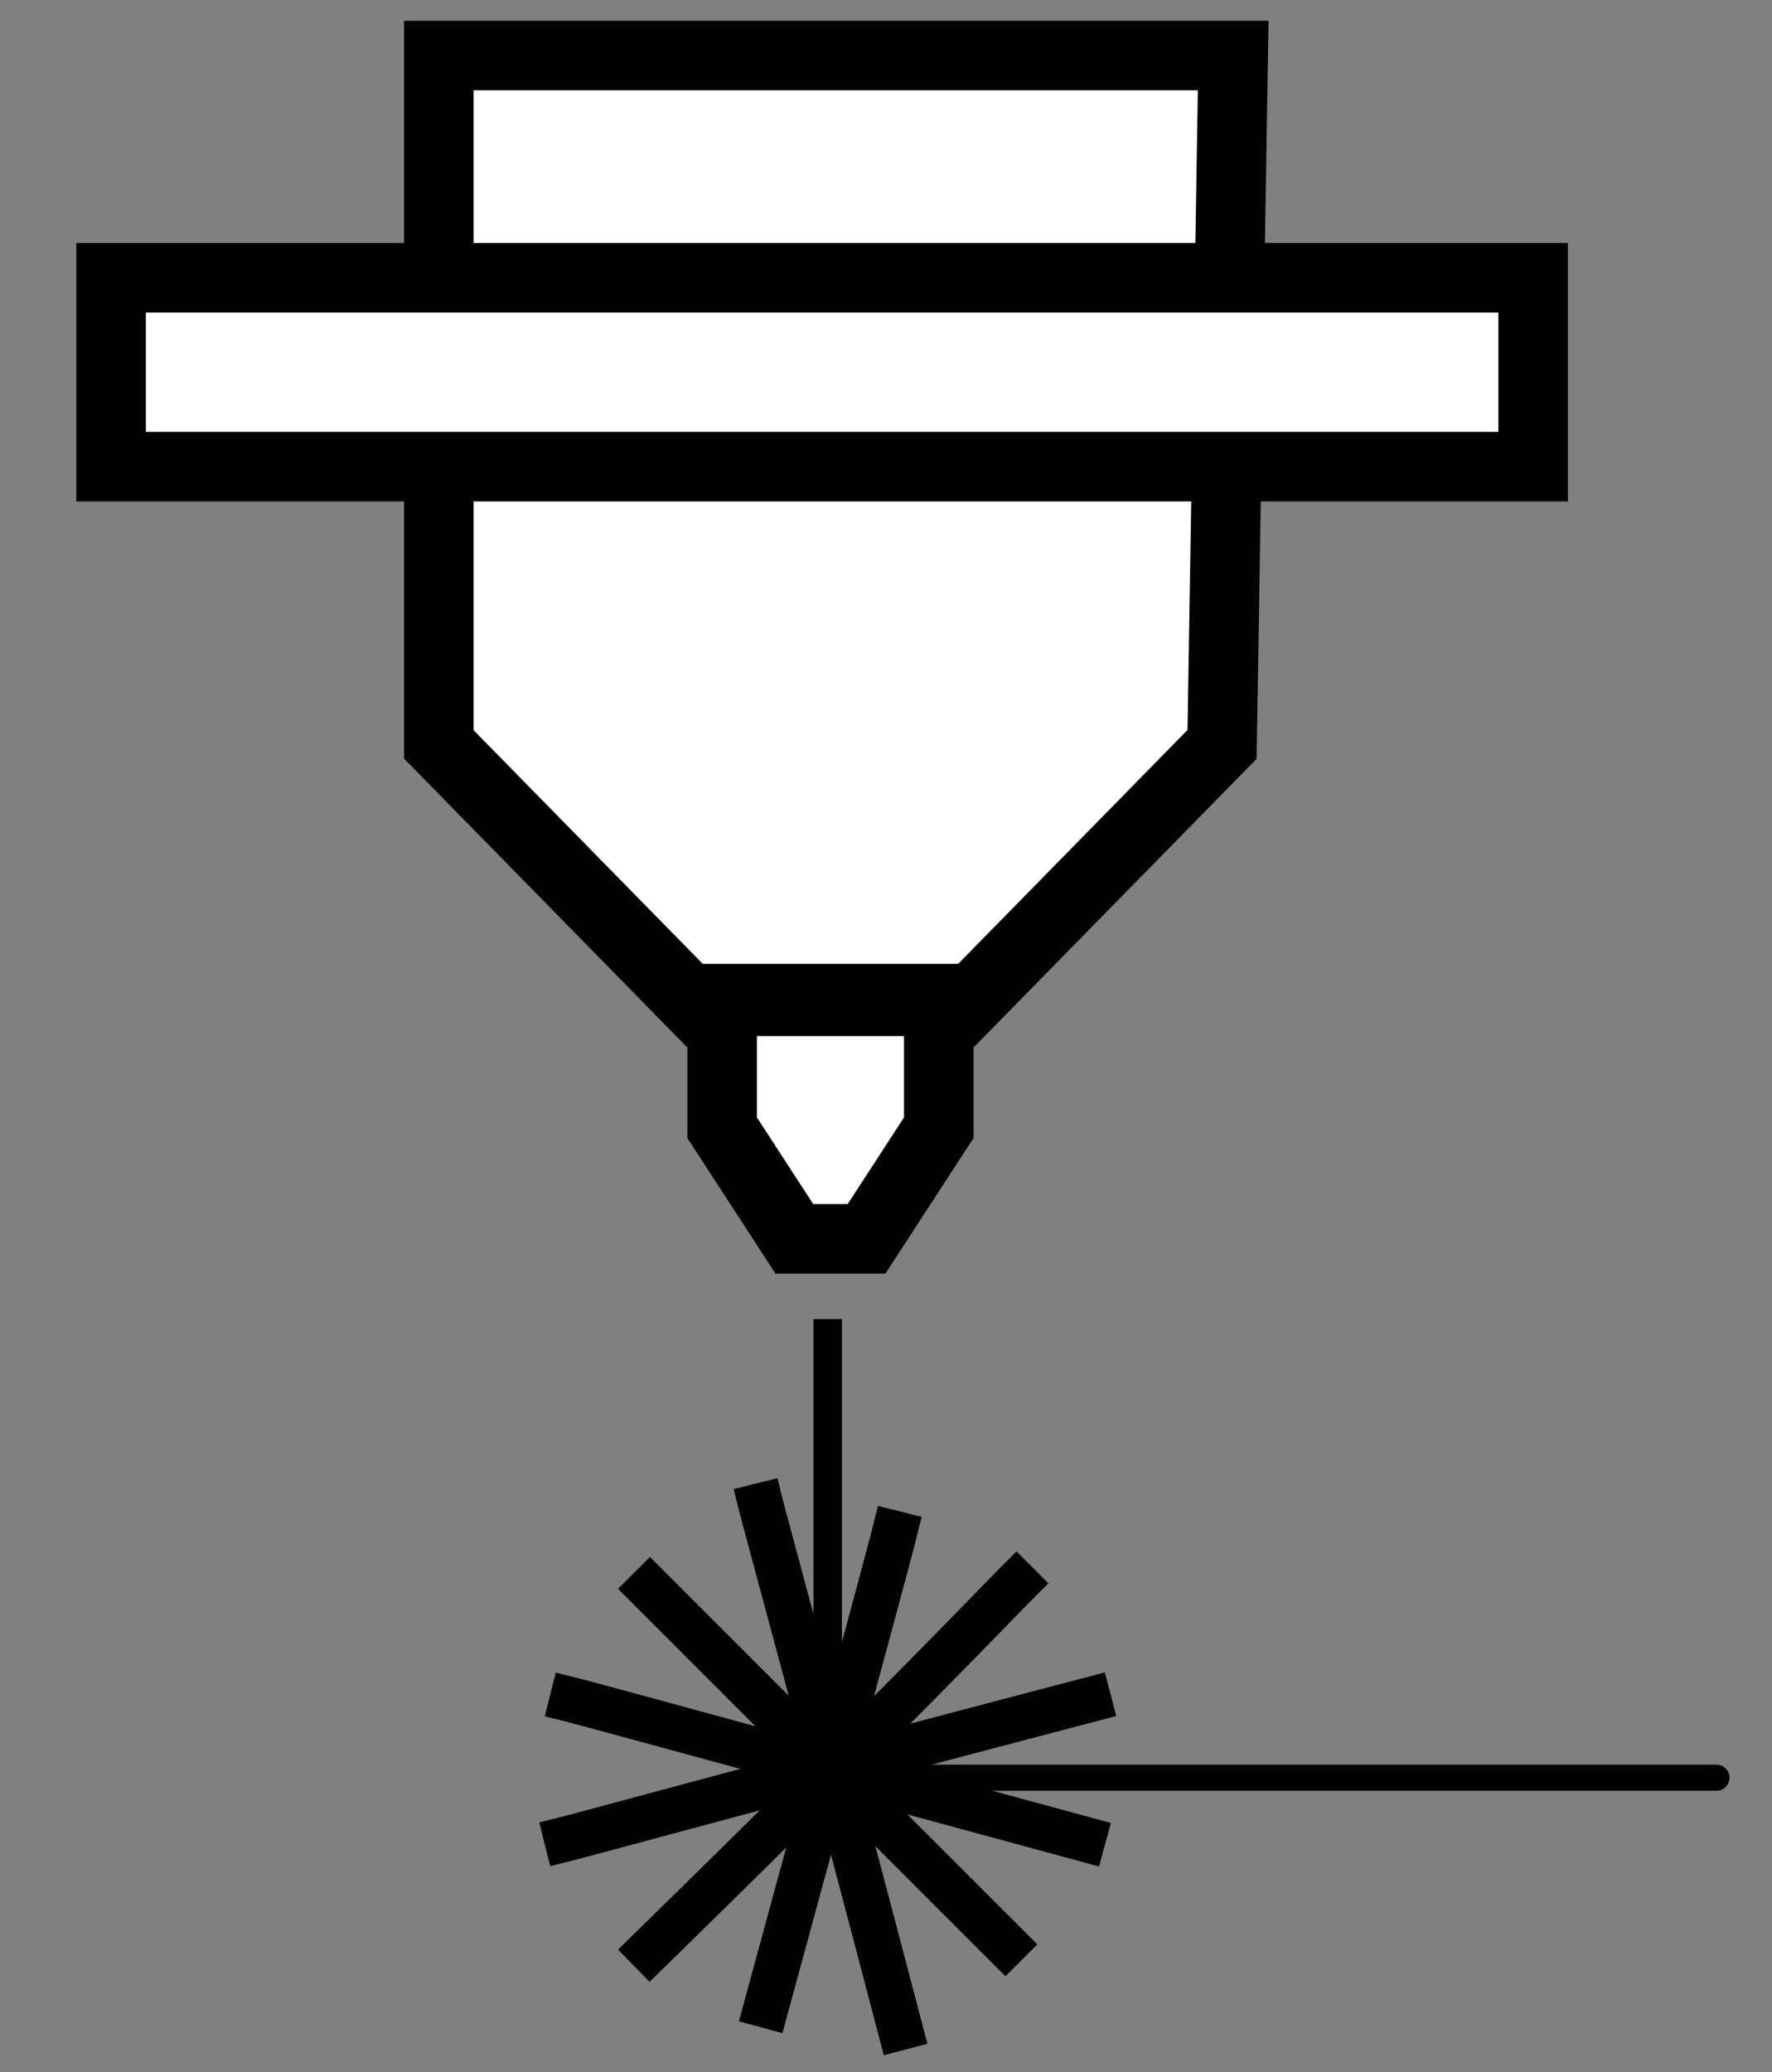 <?xml version="1.0" encoding="utf-8"?>
<!-- Generator: Adobe Illustrator 23.0.2, SVG Export Plug-In . SVG Version: 6.00 Build 0)  -->
<!DOCTYPE svg PUBLIC "-//W3C//DTD SVG 1.1//EN" "http://www.w3.org/Graphics/SVG/1.1/DTD/svg11.dtd">
<svg version="1.1" xmlns:x="http://ns.adobe.com/Extensibility/1.0/" xmlns:i="http://ns.adobe.com/AdobeIllustrator/10.0/" xmlns:graph="http://ns.adobe.com/Graphs/1.0/"
	 xmlns="http://www.w3.org/2000/svg" xmlns:xlink="http://www.w3.org/1999/xlink" x="0px" y="0px" width="31.9px" height="37.3px"
	 viewBox="0 0 31.9 37.3" style="enable-background:new 0 0 31.9 37.3;" xml:space="preserve">
<rect x="0" y="0" width="31.9" height="37.3" fill="#808080" stroke="none"/>
<style type="text/css">
	.Ombra_x0020_esterna{fill:none;}
	.Angoli_x0020_arrotondati_x0020_2_x0020_pt{fill:#FFFFFF;stroke:#000000;stroke-miterlimit:10;}
	.Riflessione_x0020_X_x0020_dinamica{fill:none;}
	.Smusso_x0020_morbido{fill:url(#SVGID_1_);}
	.Crepuscolo{fill:#FFFFFF;}
	.Fogliame_GS{fill:#FFDD00;}
	.Pompadour_GS{fill-rule:evenodd;clip-rule:evenodd;fill:#51AEE2;}
	.st0{display:none;}
	.st1{display:inline;fill:none;stroke:#020203;stroke-width:0.726;stroke-miterlimit:10;}
	.st2{display:inline;fill:#FFFFFF;}
	.st3{display:inline;fill:none;stroke:#020203;stroke-width:1.3;stroke-miterlimit:10;}
	.st4{display:inline;fill:none;stroke:#020203;stroke-width:1.3;stroke-linecap:round;stroke-linejoin:round;stroke-miterlimit:10;}
	.st5{display:inline;fill:none;stroke:#020203;stroke-width:1.3;stroke-linecap:square;stroke-miterlimit:10;}
	.st6{display:inline;fill:none;stroke:#020203;stroke-width:1.252;}
	.st7{display:inline;fill:none;stroke:#020203;stroke-width:0.854;stroke-linecap:square;stroke-miterlimit:1.5;}
	.st8{display:inline;fill-rule:evenodd;clip-rule:evenodd;fill:#FFFFFF;}
	.st9{display:inline;fill:none;stroke:#020203;stroke-width:0.7;stroke-linecap:square;stroke-miterlimit:10;}
	.st10{display:inline;fill:none;stroke:#020203;stroke-width:0.812;stroke-linecap:square;stroke-miterlimit:1.5;}
	.st11{fill-rule:evenodd;clip-rule:evenodd;fill:#FFFFFF;}
	.st12{fill:none;stroke:#020203;stroke-width:1.252;stroke-miterlimit:10;}
	.st13{fill:none;stroke:#020203;stroke-width:0.513;stroke-linecap:square;stroke-miterlimit:1.5;}
	.st14{fill:none;stroke:#020203;stroke-width:0.47;stroke-linecap:round;stroke-linejoin:round;stroke-miterlimit:1.5;}
	.st15{fill:none;stroke:#020203;stroke-width:1.3;stroke-miterlimit:10;}
	.st16{fill:none;stroke:#020203;stroke-width:0.812;stroke-linecap:square;stroke-miterlimit:1.5;}
	.st17{fill:none;stroke:#020203;stroke-width:1.252;stroke-linecap:square;stroke-miterlimit:1.5;}
	.st18{display:inline;fill:none;stroke:#020203;stroke-width:1.252;stroke-linecap:square;stroke-miterlimit:1.5;}
	.st19{display:inline;fill:none;stroke:#020203;stroke-width:1.3;stroke-linecap:square;stroke-miterlimit:1.5;}
	.st20{display:inline;fill:none;stroke:#020203;stroke-width:0.8;stroke-linecap:square;stroke-miterlimit:1.5;}
	.st21{display:inline;fill:none;stroke:#020203;stroke-width:0.513;stroke-linecap:square;stroke-miterlimit:1.5;}
	
		.st22{display:inline;fill:none;stroke:#020203;stroke-width:0.47;stroke-linecap:round;stroke-linejoin:round;stroke-miterlimit:1.5;}
	.st23{display:inline;fill:none;stroke:#020203;stroke-width:1.252;stroke-miterlimit:10;}
</style>
<linearGradient id="SVGID_1_" gradientUnits="userSpaceOnUse" x1="-103.106" y1="-100.399" x2="-102.398" y2="-99.692">
	<stop  offset="0" style="stop-color:#E6E6EB"/>
	<stop  offset="0.174" style="stop-color:#E2E2E6"/>
	<stop  offset="0.352" style="stop-color:#D5D4D8"/>
	<stop  offset="0.532" style="stop-color:#C0BFC2"/>
	<stop  offset="0.714" style="stop-color:#A4A2A4"/>
	<stop  offset="0.895" style="stop-color:#828282"/>
	<stop  offset="1" style="stop-color:#6B6E6E"/>
</linearGradient>
<g id="Livello_1" class="st0">
	<path class="st1" d="M15.4,26.6c-1.2-2-2.9-3.7-4.6-4.3c-2.3-0.7-9-2.9-9-2.9v-13c0,0,4.7-1.4,6.9-2c1.8-0.5,3.5-2.4,4.7-4.4"/>
	<polygon class="st2" points="19.6,3.7 19.6,22.7 4.1,18 4.1,8.4 	"/>
	<polygon class="st3" points="19.6,3.7 19.6,22.7 4.1,18 4.1,8.4 	"/>
	<polygon class="st2" points="7.6,31.2 5.1,32.4 5.2,29.5 8.2,25.2 10.6,24.3 10.6,26.9 	"/>
	<polygon class="st4" points="7.6,31.2 5.1,32.4 5.2,29.5 8.2,25.2 10.6,24.3 10.6,26.9 	"/>
	<polyline class="st5" points="1.1,36 3,33.8 3.1,30.5 5.5,27.1 	"/>
	<path class="st2" d="M20.4,8.1h7.4c1.8,2.4,3.2,7,3.1,10.1H20.4"/>
	<path class="st5" d="M20.4,8.1h7.4c1.8,2.4,3.2,7,3.1,10.1H20.4"/>
</g>
<g id="Livello_2" class="st0">
	<path class="st2" d="M17.6,17.4c3.1,0,5.6-2.5,5.6-5.6c0-3.1-2.5-5.6-5.6-5.6c-3.1,0-5.6,2.5-5.6,5.6
		C11.9,14.9,14.5,17.4,17.6,17.4z"/>
	<path class="st6" d="M17.6,17.4c3.1,0,5.6-2.5,5.6-5.6c0-3.1-2.5-5.6-5.6-5.6c-3.1,0-5.6,2.5-5.6,5.6
		C11.9,14.9,14.5,17.4,17.6,17.4z"/>
	<path class="st6" d="M17.6,13.2c0.8,0,1.4-0.6,1.4-1.4c0-0.8-0.6-1.4-1.4-1.4c-0.8,0-1.4,0.6-1.4,1.4
		C16.2,12.6,16.8,13.2,17.6,13.2z"/>
	<path class="st7" d="M28.6,5.6c0.1,0.6,0.1,1.2,0.1,1.8c0,6.5-5,11.9-11.3,11.9c-1.9,0-3.8-0.5-5.4-1.4c-0.2-0.1-12.7-7.9-12.9-8"
		/>
	<path class="st2" d="M25.1,30.7c3.1,0,5.6-2.5,5.6-5.6c0-3.1-2.5-5.6-5.6-5.6c-3.1,0-5.6,2.5-5.6,5.6C19.5,28.2,22,30.7,25.1,30.7z
		"/>
	<path class="st6" d="M25.1,30.7c3.1,0,5.6-2.5,5.6-5.6c0-3.1-2.5-5.6-5.6-5.6c-3.1,0-5.6,2.5-5.6,5.6C19.5,28.2,22,30.7,25.1,30.7z
		"/>
	<path class="st6" d="M25.1,26.5c0.8,0,1.4-0.6,1.4-1.4c0-0.8-0.6-1.4-1.4-1.4c-0.8,0-1.4,0.6-1.4,1.4
		C23.8,25.9,24.4,26.5,25.1,26.5z"/>
	<circle class="st2" cx="10.3" cy="25.3" r="5.6"/>
	<circle class="st6" cx="10.3" cy="25.3" r="5.6"/>
	<path class="st2" d="M10.3,26.7c0.8,0,1.4-0.6,1.4-1.4c0-0.8-0.6-1.4-1.4-1.4S9,24.5,9,25.3C9,26,9.6,26.7,10.3,26.7z"/>
	<path class="st6" d="M10.3,26.7c0.8,0,1.4-0.6,1.4-1.4c0-0.8-0.6-1.4-1.4-1.4S9,24.5,9,25.3C9,26,9.6,26.7,10.3,26.7z"/>
</g>
<g id="Livello_3" class="st0">
	<polygon class="st2" points="1.1,25.8 12.3,25.8 16,29.5 19.8,25.8 31,25.8 31,33.2 1.1,33.2 	"/>
	<polygon class="st5" points="1.1,25.8 12.3,25.8 16,29.5 19.8,25.8 31,25.8 31,33.2 1.1,33.2 	"/>
	<polygon class="st8" points="8.7,11.6 8.6,3.6 16,3.6 16,7.3 16,10.1 18.9,19.5 16,22.3 	"/>
	<polygon class="st5" points="8.7,11.6 8.6,3.6 16,3.6 16,7.3 16,10.1 18.9,19.5 16,22.3 	"/>
	<polyline class="st9" points="31,10.9 16,25.9 1.1,10.9 	"/>
</g>
<g id="Livello_4" class="st0">
	<polygon class="st8" points="12.9,10.1 17.1,11.7 16.3,13.8 12.1,12.1 11.3,11 11.6,10.3 	"/>
	<polygon class="st3" points="12.9,10.1 17.1,11.7 16.3,13.8 12.1,12.1 11.3,11 11.6,10.3 	"/>
	<polyline class="st3" points="20.9,17.6 19.3,13.8 16.5,12.6 	"/>
	<path class="st3" d="M32,33.4c-2.2-1.8-4.2-0.1-6.4-4.7"/>
	<polygon class="st8" points="22.1,27.2 18.6,18.9 23.5,16.7 27,25 26.5,28.3 24.8,29 	"/>
	<polygon class="st3" points="22.1,27.2 18.6,18.9 23.5,16.7 27,25 26.5,28.3 24.8,29 	"/>
	<path class="st10" d="M8.3,11.9C8,11.6,6.4,9.6,2.9,5.2"/>
	<path class="st10" d="M9.1,5.8c-0.3,0.3-2.5,2-7,5.6"/>
	<path class="st10" d="M7.1,4.7C7,5,6.1,7.4,4.1,12.5"/>
	<path class="st10" d="M4.9,4C5,4.4,5.4,7.2,6.3,13.1"/>
	<path class="st10" d="M1.4,6.9c0.4,0.1,3,1.2,8.5,3.3"/>
	<path class="st10" d="M1,9.3c0.4-0.1,3.3-0.5,9.2-1.4"/>
</g>
<g id="Livello_5">
	<polygon class="st11" points="13,20.3 13,18.6 7.9,13.4 7.9,1 22.2,1 22,13.4 16.9,18.6 16.9,20.3 15.6,22.3 14.3,22.3 	"/>
	<polygon class="st12" points="13,20.3 13,18.6 7.9,13.4 7.9,1 22.2,1 22,13.4 16.9,18.6 16.9,20.3 15.6,22.3 14.3,22.3 	"/>
	<path class="st13" d="M14.9,24c0,0.4,0,2.3,0,7.9"/>
	<path class="st14" d="M30.9,32c-0.8,0-4.5,0-15.4,0"/>
	<line class="st15" x1="17.3" y1="18" x2="12.5" y2="18"/>
	<path class="st16" d="M18.1,35c-0.3-0.3-2.3-2.3-6.4-6.4"/>
	<path class="st16" d="M18.3,28.5c-0.3,0.3-2.3,2.4-6.6,6.6"/>
	<path class="st16" d="M16.1,27.6c-0.1,0.4-0.8,3-2.3,8.5"/>
	<path class="st16" d="M13.7,27.1c0.1,0.4,0.9,3.3,2.5,9.4"/>
	<path class="st16" d="M10.3,30.6c0.4,0.1,3.3,0.9,9.2,2.5"/>
	<path class="st16" d="M10.2,33.1c0.4-0.1,3.3-0.9,9.4-2.5"/>
	<rect x="2" y="5" class="st11" width="25.6" height="3.4"/>
	<rect x="2" y="5" class="st17" width="25.6" height="3.4"/>
</g>
<g id="Livello_6" class="st0">
	<path class="st8" d="M12.5,10.5c0.4-0.2,0.8-0.7,1.3-0.9c1.6-0.5,7.7,0.5,8.9,1.8c3.1,3.1,0.6,7.3,2.1,9.4l6.7,8.6
		c-1.1,1.9-2.5,3.4-4.4,4.4l-6-7.5c-1.8-1.8-6.9,1-9.7-1.6c-1.4-1.4-3.2-4.6-3.5-6c-0.2-0.8,0.2-1.5,0.5-1.8l5.1,4
		c0.3,0.2,2.6-0.7,3.5-2c1-1.4,1.2-3.9,0.7-4.2L12.5,10.5z"/>
	<path class="st18" d="M12.5,10.5c0.4-0.2,0.8-0.7,1.3-0.9c1.6-0.5,7.7,0.5,8.9,1.8c3.1,3.1,0.6,7.3,2.1,9.4l6.7,8.6
		c-1.1,1.9-2.5,3.4-4.4,4.4l-6-7.5c-1.8-1.8-6.9,1-9.7-1.6c-1.4-1.4-3.2-4.6-3.5-6c-0.2-0.8,0.2-1.5,0.5-1.8l5.1,4
		c0.3,0.2,2.6-0.7,3.5-2c1-1.4,1.2-3.9,0.7-4.2L12.5,10.5z"/>
	<polygon class="st8" points="5,4.6 8.5,7.1 8.1,11.4 4.2,13.1 0.8,10.6 1.2,6.4 	"/>
	<polygon class="st19" points="5,4.6 8.5,7.1 8.1,11.4 4.2,13.1 0.8,10.6 1.2,6.4 	"/>
	<path class="st8" d="M4.8,7.2C5.8,7.3,6.4,8.1,6.4,9c-0.1,0.9-0.9,1.6-1.9,1.5c-0.9-0.1-1.6-0.9-1.5-1.9C3,7.8,3.9,7.1,4.8,7.2z"/>
	<path class="st20" d="M4.8,7.2C5.8,7.3,6.4,8.1,6.4,9c-0.1,0.9-0.9,1.6-1.9,1.5c-0.9-0.1-1.6-0.9-1.5-1.9C3,7.8,3.9,7.1,4.8,7.2z"
		/>
</g>
<g id="Livello_7" class="st0">
	<path class="st8" d="M3.4,12.3V4c4-2.5,8.2-3.4,11.9-3.2v12.4"/>
	<path class="st3" d="M3.4,12.3V4c4-2.5,8.2-3.4,11.9-3.2v12.4"/>
	<polygon class="st8" points="15.4,25.3 14.2,24.1 7.3,24.1 0.7,17.5 0.6,15.4 8.1,8 10.3,8 16.8,14.6 16.8,21.5 18,22.7 18.4,24.8 
		17.5,25.7 	"/>
	<polygon class="st3" points="15.4,25.3 14.2,24.1 7.3,24.1 0.7,17.5 0.6,15.4 8.1,8 10.3,8 16.8,14.6 16.8,21.5 18,22.7 18.4,24.8 
		17.5,25.7 	"/>
	<path class="st21" d="M19.2,26.5c0.3,0.3,2.3,2.3,6.3,6.3"/>
	<path class="st20" d="M29.1,32.6c-0.4,0-2.7,0-7.6,0"/>
	<path class="st20" d="M25.3,28.7c0,0.4,0,2.8,0,7.9"/>
	<path class="st20" d="M23.5,29.4c0.2,0.3,1.3,2.3,3.7,6.4"/>
	<path class="st20" d="M21.8,30.6c0.3,0.2,2.5,1.4,7.1,4.1"/>
	<path class="st20" d="M21.8,34.6c0.3-0.2,2.5-1.4,7-4"/>
	<path class="st20" d="M23.3,36.2c0.2-0.3,1.4-2.5,4.1-7.1"/>
	<path class="st22" d="M31.2,9.6l0.1,8.1l-5.9,2.9c0,0,0,5,0,8.6"/>
	<path class="st23" d="M9.3,18.6c-1.1,0-2-0.9-2-2c0-1.1,0.9-2,2-2c1.1,0,2,0.9,2,2C11.3,17.7,10.4,18.6,9.3,18.6z"/>
</g>
</svg>
